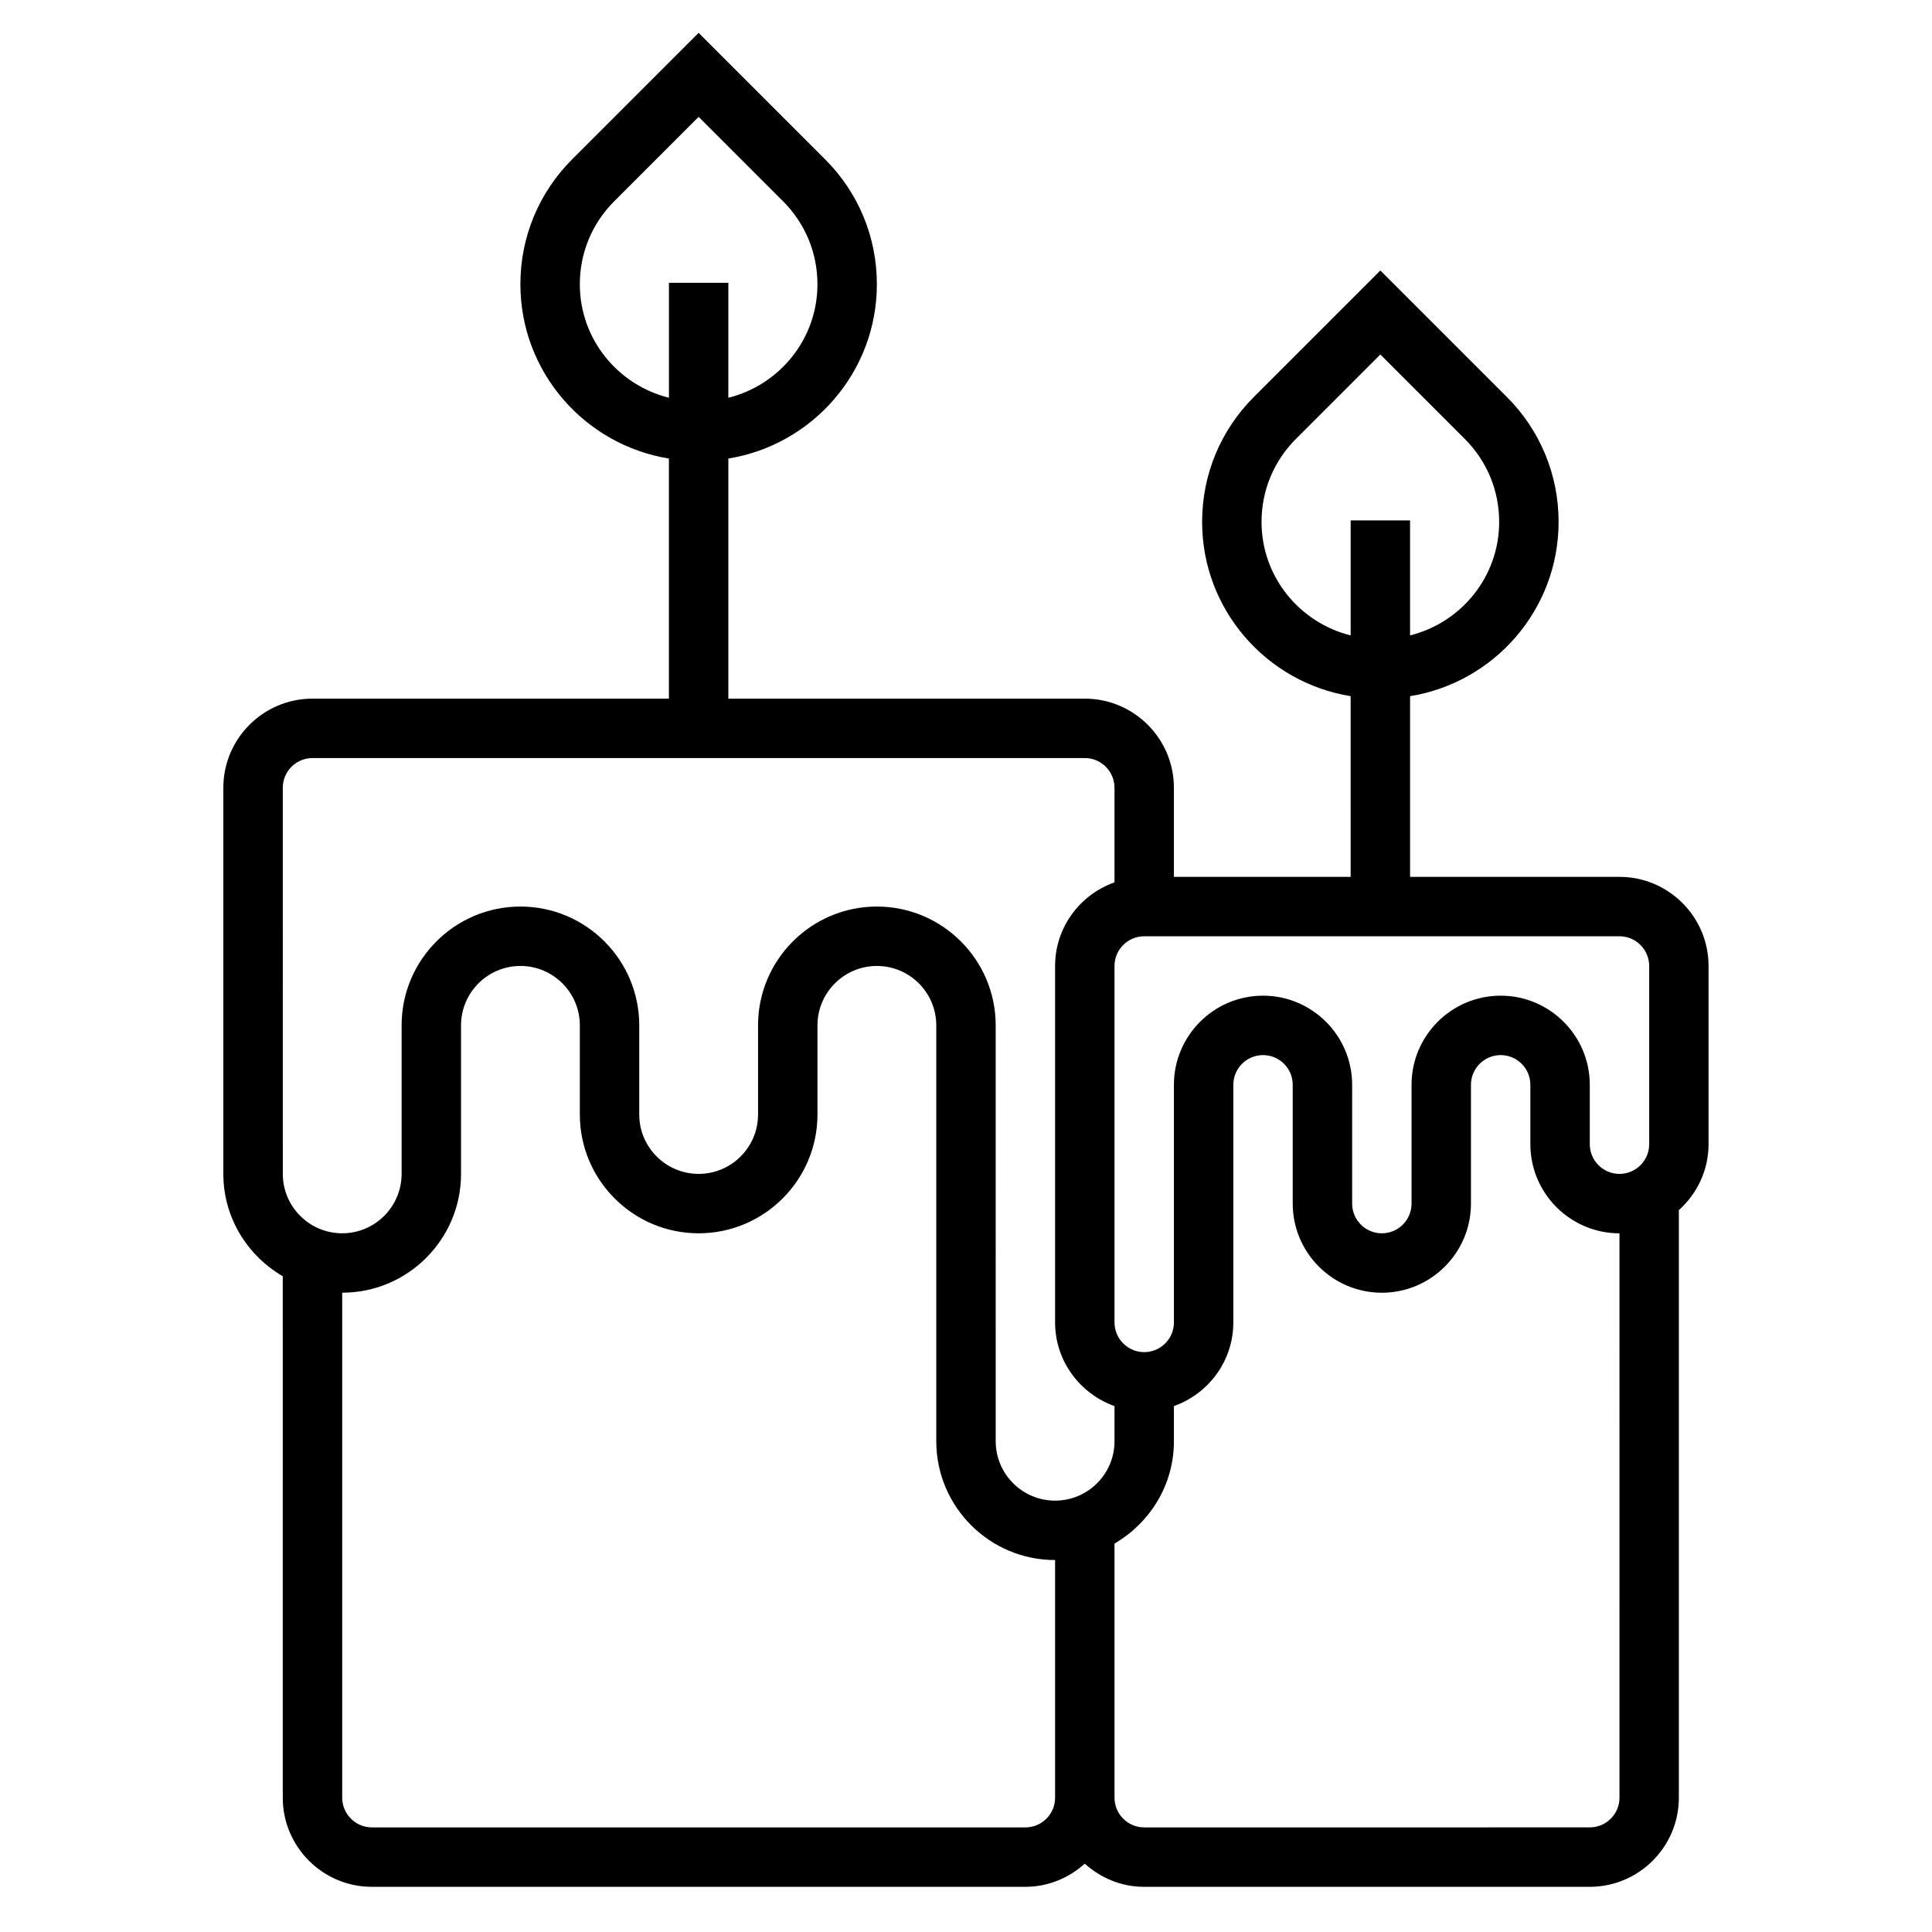 <?xml version="1.0" encoding="UTF-8"?>
<!-- Uploaded to: ICON Repo, www.iconrepo.com, Generator: ICON Repo Mixer Tools -->
<svg fill="#000000" width="800px" height="800px" version="1.1" viewBox="144 144 512 512" xmlns="http://www.w3.org/2000/svg">
 <path d="m573.18 376.38h-55.496v-47.887c22.277-3.598 39.359-22.906 39.359-46.184 0-12.508-4.871-24.27-13.723-33.117l-33.512-33.512-33.512 33.512c-8.848 8.848-13.723 20.609-13.723 33.117 0 23.277 17.082 42.586 39.359 46.184l0.004 47.887h-46.84v-23.617c0-13.02-10.598-23.617-23.617-23.617h-94.461v-63.629c22.277-3.598 39.359-22.906 39.359-46.184 0-12.508-4.871-24.27-13.723-33.117l-33.512-33.512-33.512 33.512c-8.848 8.848-13.719 20.609-13.719 33.117 0 23.277 17.082 42.586 39.359 46.184v63.629h-94.465c-13.02 0-23.617 10.598-23.617 23.617v102.34c0 11.602 6.375 21.648 15.742 27.109l0.004 138.2c0 13.02 10.598 23.617 23.617 23.617h173.18c6.07 0 11.555-2.371 15.742-6.141 4.188 3.777 9.676 6.141 15.742 6.141h118.08c13.02 0 23.617-10.598 23.617-23.617v-155.71c4.793-4.32 7.871-10.523 7.871-17.477v-47.23c0.004-13.023-10.594-23.617-23.613-23.617zm-94.859-94.07c0-8.305 3.234-16.113 9.109-21.988l22.379-22.379 22.379 22.379c5.871 5.871 9.109 13.68 9.109 21.988 0 14.555-10.094 26.711-23.617 30.078v-30.473h-15.742v30.473c-13.523-3.367-23.617-15.523-23.617-30.078zm-180.66-62.977c0-8.305 3.234-16.113 9.109-21.988l22.375-22.379 22.379 22.379c5.875 5.875 9.109 13.684 9.109 21.988 0 14.555-10.094 26.711-23.617 30.078l0.004-30.473h-15.742v30.473c-13.527-3.367-23.617-15.523-23.617-30.078zm283.39 180.66v47.23c0 4.344-3.535 7.871-7.871 7.871-4.336 0-7.871-3.527-7.871-7.871v-15.742c0-13.02-10.598-23.617-23.617-23.617-13.02 0-23.617 10.598-23.617 23.617v31.488c0 4.344-3.535 7.871-7.871 7.871-4.336 0-7.871-3.527-7.871-7.871v-31.488c0-13.02-10.598-23.617-23.617-23.617s-23.617 10.598-23.617 23.617v62.977c0 4.344-3.535 7.871-7.871 7.871-4.336 0-7.871-3.527-7.871-7.871v-94.465c0-4.336 3.535-7.871 7.871-7.871h125.95c4.336-0.004 7.871 3.531 7.871 7.871zm-362.11-47.234c0-4.336 3.535-7.871 7.871-7.871h204.67c4.336 0 7.871 3.535 7.871 7.871v25.066c-9.141 3.258-15.742 11.918-15.742 22.168v94.465c0 10.25 6.606 18.91 15.742 22.168l0.004 9.316c0 8.684-7.062 15.742-15.742 15.742-8.684 0-15.742-7.062-15.742-15.742l-0.004-110.21c0-17.367-14.121-31.488-31.488-31.488-17.367 0-31.488 14.121-31.488 31.488v23.617c0 8.684-7.062 15.742-15.742 15.742-8.684 0-15.742-7.062-15.742-15.742v-23.617c0-17.367-14.121-31.488-31.488-31.488s-31.488 14.121-31.488 31.488v39.359c0 8.684-7.062 15.742-15.742 15.742-8.684 0-15.742-7.062-15.742-15.742zm196.8 275.52h-173.18c-4.336 0-7.871-3.527-7.871-7.871v-133.83c17.367 0 31.488-14.121 31.488-31.488v-39.359c0-8.684 7.062-15.742 15.742-15.742 8.684 0 15.742 7.062 15.742 15.742v23.617c0 17.367 14.121 31.488 31.488 31.488 17.367 0 31.488-14.121 31.488-31.488v-23.617c0-8.684 7.062-15.742 15.742-15.742 8.684 0 15.742 7.062 15.742 15.742v110.21c0 17.367 14.121 31.488 31.488 31.488v62.973c0.004 4.352-3.531 7.879-7.867 7.879zm157.44-7.875c0 4.344-3.535 7.871-7.871 7.871l-118.08 0.004c-4.336 0-7.871-3.527-7.871-7.871v-67.352c9.367-5.465 15.742-15.508 15.742-27.109v-9.32c9.141-3.258 15.742-11.918 15.742-22.168v-62.977c0-4.344 3.535-7.871 7.871-7.871 4.336 0 7.871 3.527 7.871 7.871v31.488c0 13.02 10.598 23.617 23.617 23.617s23.617-10.598 23.617-23.617v-31.488c0-4.344 3.535-7.871 7.871-7.871 4.336 0 7.871 3.527 7.871 7.871v15.742c0 13.02 10.598 23.617 23.617 23.617z"/>
</svg>